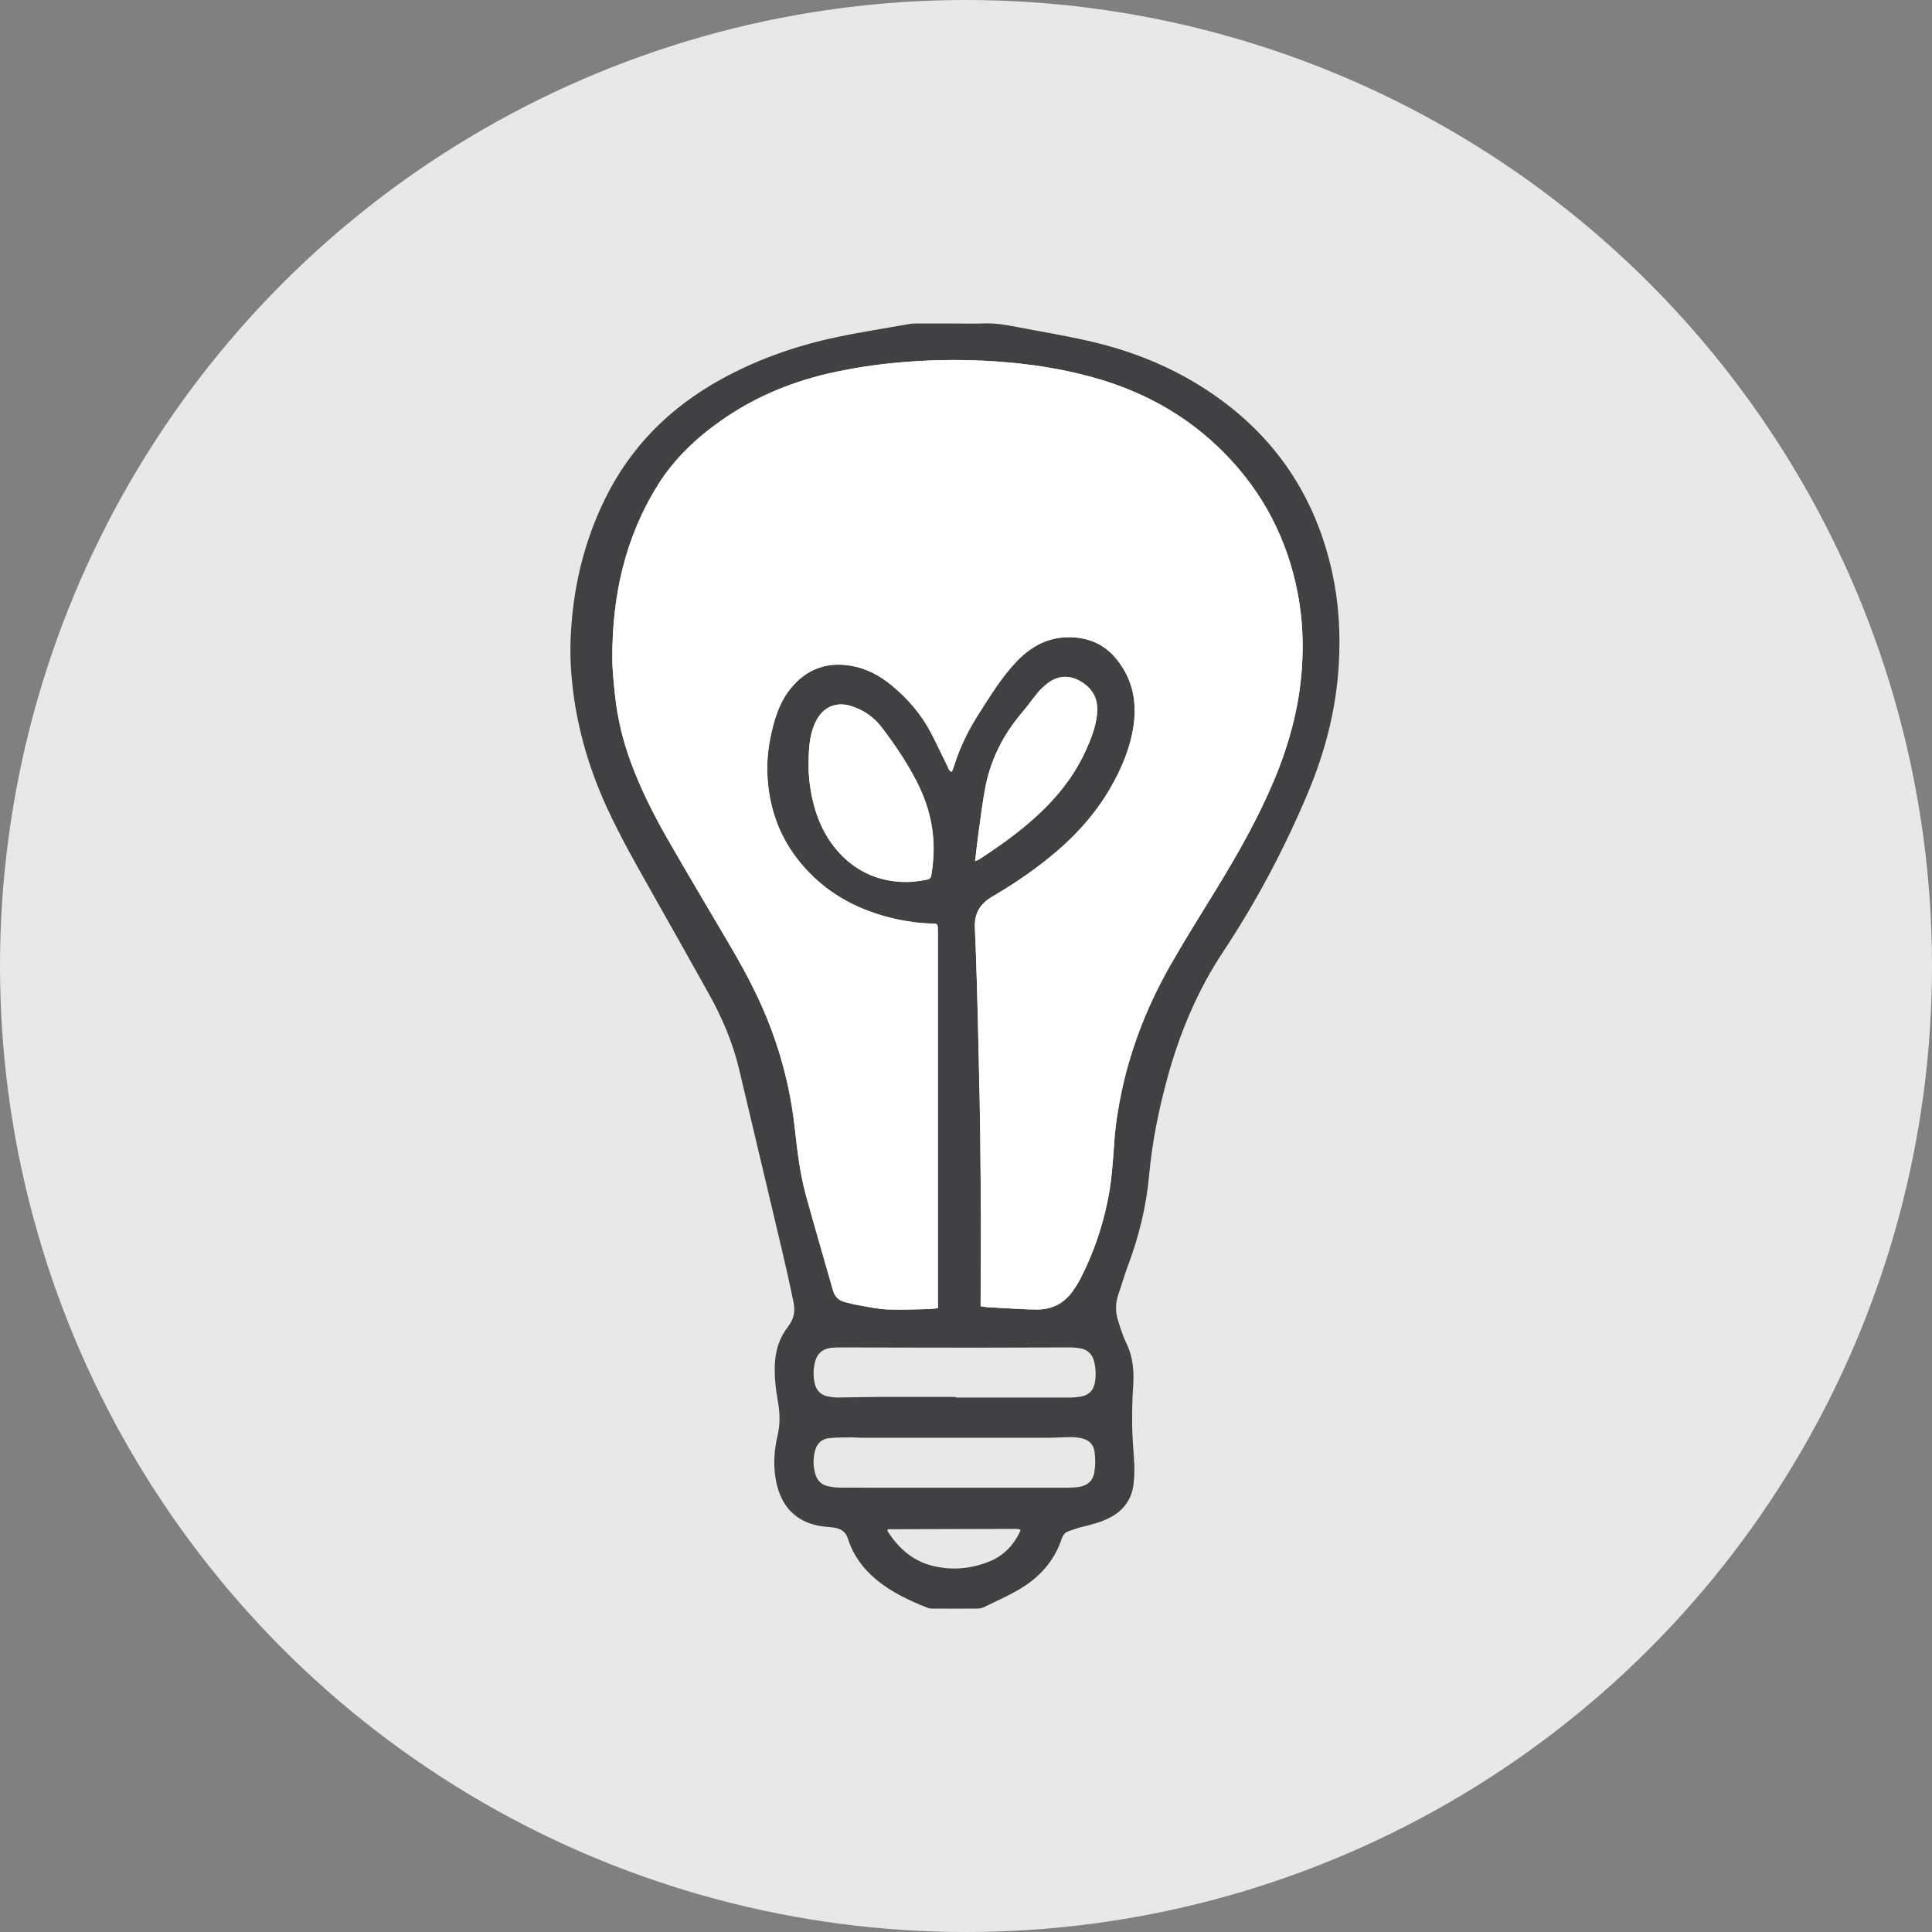 <svg xmlns="http://www.w3.org/2000/svg" id="Layer_2" viewBox="0 0 498 498"><rect x="0" y="0" width="498" height="498" fill="#808080" stroke="none"/><defs><style>.cls-1{fill:#414042;}.cls-1,.cls-2,.cls-3{stroke-width:0px;}.cls-2{fill:#fff;}.cls-3{fill:#e8e8e8;}</style></defs><g id="Layer_1-2"><circle class="cls-3" cx="249" cy="249" r="249"></circle><path class="cls-1" d="m343.4,147.6c1.73,7.93,2.18,15.96,1.67,24.04-.71,11.34-3.51,22.19-7.91,32.66-6.04,14.38-13.29,28.08-21.91,41.07-6.63,10.01-11.19,20.97-14.35,32.52-2.26,8.26-3.93,16.64-4.71,25.15-.73,8-2.62,15.67-5.43,23.16-.92,2.46-1.61,4.99-2.49,7.46-.79,2.25-.77,4.51-.08,6.73.61,1.99,1.25,4,2.16,5.87,1.77,3.63,2,7.41,1.72,11.36-.25,3.52-.28,7.08-.22,10.62.05,3.2.43,6.39.54,9.59.05,1.69-.02,3.4-.25,5.07-.54,3.72-2.59,6.42-5.88,8.2-2.16,1.16-4.5,1.79-6.86,2.36-1.37.32-2.71.76-4.02,1.25-.85.31-1.4.98-1.69,1.88-1.96,5.93-5.93,10.2-11.24,13.25-2.89,1.67-5.96,3.04-8.98,4.49-.5.24-1.12.3-1.69.31-3.74.02-7.48.02-11.22,0-.48,0-1-.02-1.43-.19-4.76-1.88-9.37-4.03-13.34-7.35-3.35-2.8-5.87-6.23-7.19-10.4-.64-2.02-2-2.73-3.84-2.97-1.3-.18-2.63-.2-3.9-.47-6.06-1.28-9.47-5.19-10.74-11.1-.87-4.06-.63-8.12.31-12.13.68-2.9.63-5.77.1-8.66-.57-3.16-.92-6.33-.81-9.56.13-3.65,1.18-7.01,3.43-9.88,1.49-1.88,1.86-3.95,1.41-6.16-.93-4.56-1.95-9.11-3.02-13.64-3.65-15.5-7.36-30.97-11.01-46.47-1.63-6.91-4.4-13.36-7.84-19.53-4.98-8.96-10.03-17.88-15.06-26.8-3.85-6.81-7.69-13.62-10.99-20.72-4.21-9.08-7.18-18.55-8.64-28.46-.77-5.24-1.13-10.53-.9-15.83.54-12.52,3.34-24.5,8.88-35.77,6.64-13.52,16.85-23.62,29.99-30.84,9.31-5.11,19.23-8.59,29.58-10.78,6.31-1.34,12.7-2.32,19.05-3.45.53-.09,1.07-.09,1.6-.09,3.3-.01,6.61,0,9.91,0,2.43,0,4.86.08,7.29-.02,2.94-.13,5.8.35,8.66.9,6.52,1.27,13.1,2.32,19.56,3.85,10.95,2.59,21.25,6.84,30.6,13.19,16.58,11.25,26.9,26.74,31.18,46.29Zm-7.83,24.74c.45-6.4.18-12.8-1.01-19.14-2.65-14.1-8.96-26.3-19.04-36.49-8.92-9.03-19.61-15.17-31.72-18.84-8.91-2.69-18.05-4.1-27.33-4.72-7.43-.49-14.85-.46-22.26.08-6.3.45-12.55,1.31-18.73,2.61-10.62,2.22-20.5,6.2-29.42,12.44-6.51,4.55-12.21,9.9-16.46,16.69-8.53,13.63-11.79,28.67-11.77,44.55.01,3.29.37,6.58.72,9.86.63,5.81,1.99,11.47,4,16.96,2.52,6.85,5.77,13.37,9.39,19.69,5.01,8.77,10.2,17.43,15.32,26.14,3.85,6.52,7.52,13.14,10.38,20.18,3.7,9.09,6.12,18.51,7.2,28.25.66,5.93,1.35,11.86,2.93,17.63,2.23,8.13,4.64,16.22,6.93,24.34.44,1.57,1.36,2.57,2.86,3,1.35.38,2.72.7,4.1.93,2.34.41,4.69.93,7.05,1.03,3.49.14,6.99-.02,10.49-.09.8-.01,1.61-.14,2.56-.23v-96.85c0-.29,0-.58-.01-.87-.03-1.31-.09-1.39-1.42-1.43-3.21-.07-6.38-.49-9.51-1.19-9.14-2.05-17.13-6.18-23.44-13.24-5.85-6.54-8.94-14.24-9.53-22.96-.31-4.58.25-9.1,1.43-13.55.93-3.54,2.25-6.92,4.63-9.79,4.13-4.96,9.39-6.83,15.72-5.67,3.82.7,7.13,2.49,10.11,4.92,4.29,3.51,7.84,7.67,10.39,12.61,1.45,2.81,2.77,5.67,4.17,8.5.21.44.31,1.02,1.05,1.26.21-.55.43-1.03.58-1.52,1.48-4.81,3.7-9.26,6.41-13.5,3.01-4.71,5.92-9.49,9.81-13.54,4.28-4.44,9.41-6.77,15.69-6,3.76.47,6.98,2.09,9.47,4.94,4.48,5.12,5.85,11.18,4.87,17.79-.85,5.8-3.13,11.1-6.04,16.13-4.23,7.29-9.93,13.26-16.5,18.46-4.39,3.47-9.03,6.59-13.86,9.4-3.12,1.81-4.67,4.36-4.49,8,.22,4.61.35,9.21.5,13.82.12,3.79.21,7.57.3,11.36.1,4.27.2,8.54.29,12.81.1,4.91.23,9.81.28,14.71.09,8.21.16,16.42.19,24.63,0,6.22-.05,12.43-.08,18.65v1.63c.68.09,1.15.17,1.62.21.77.06,1.55.1,2.32.14,3.54.18,7.08.47,10.61.48,3.83.01,6.97-1.58,9.2-4.75.67-.95,1.31-1.93,1.85-2.96,3.35-6.46,5.71-13.27,7.16-20.4,1.02-5,1.34-10.08,1.7-15.16.31-4.46,1.01-8.86,1.95-13.23,2.49-11.58,6.87-22.44,12.75-32.69,3.76-6.57,7.81-12.97,11.76-19.44,5.52-9.04,10.73-18.24,14.82-28.04,3.81-9.16,6.38-18.63,7.06-28.54Zm-52.8,11.85c.31-2.8-.32-5.34-2.48-7.28-3.17-2.83-7.17-3.51-10.77-.37-.73.63-1.45,1.3-2.06,2.04-1.36,1.65-2.58,3.41-3.97,5.03-4.94,5.77-8.23,12.33-9.6,19.81-.69,3.81-1.17,7.66-1.7,11.5-.31,2.24-.54,4.5-.84,7.06.54-.25.86-.34,1.12-.51,4.36-2.84,8.61-5.82,12.57-9.2,6.17-5.24,11.39-11.25,14.78-18.69,1.37-3.01,2.6-6.07,2.95-9.39Zm-.56,172.25c.33-1.88.28-3.78-.22-5.63-.46-1.68-1.53-2.83-3.25-3.19-.99-.21-2.02-.3-3.03-.3-8.06,0-16.12.06-24.18.06-11.61,0-23.22-.04-34.83-.06-.77,0-1.55,0-2.32.08-2.33.26-3.77,1.48-4.31,3.71-.44,1.82-.49,3.66-.07,5.48.45,1.9,1.65,3.05,3.56,3.4.81.15,1.64.24,2.47.24,3.39-.03,6.79-.13,10.19-.15,6.7-.02,13.4,0,20.11,0v.16c9.85,0,19.71.01,29.57-.01.92,0,1.85-.09,2.75-.25,1.97-.36,3.22-1.56,3.56-3.54Zm-.11,22.98c.27-1.66.27-3.4.06-5.07-.29-2.21-1.62-3.35-3.88-3.72-.81-.14-1.64-.21-2.46-.2-1.85.02-3.69.16-5.53.17-16.13.01-32.25.01-48.38,0-.73,0-1.46-.11-2.18-.1-2.03.04-4.08-.02-6.09.21-1.84.21-3.07,1.39-3.55,3.22-.54,2.01-.51,4.03.07,6.03.48,1.62,1.52,2.74,3.17,3.11,1.12.26,2.3.39,3.45.39,9.77.03,19.53.02,29.29.02s19.33,0,29-.01c.92,0,1.85-.04,2.76-.15,2.39-.3,3.89-1.53,4.27-3.9Zm-19.01,15.04c-.24-.18-.31-.27-.39-.28-.34-.05-.68-.09-1.01-.09-10.91.02-21.83.06-32.74.09-.04,0-.08.05-.11.08s-.06.08-.1.14c.03.12.04.28.11.4,2.74,4.18,6.25,7.42,11.21,8.73,5.09,1.35,10.12.92,14.97-1.04,3.76-1.51,6.35-4.31,8.06-8.03Zm-23.03-168.84c.52-3.22.75-6.46.49-9.71-.41-5.14-1.94-9.97-4.3-14.55-2.52-4.89-5.6-9.43-8.91-13.8-2.02-2.68-4.75-4.58-7.99-5.58-3.63-1.12-6.83.09-8.73,3.36-.58.99-1,2.1-1.32,3.21-.74,2.58-.87,5.25-.88,9.11.01,2.32.35,5.78,1.2,9.18,1.38,5.53,3.87,10.45,8.09,14.38,4.06,3.79,8.91,5.76,14.43,6.09,2.24.14,4.45-.11,6.65-.54.65-.13,1.13-.33,1.27-1.15Z"></path><path class="cls-2" d="m334.56,153.2c1.19,6.34,1.46,12.74,1.01,19.14-.68,9.91-3.25,19.38-7.06,28.54-4.09,9.8-9.3,19-14.82,28.04-3.95,6.47-8,12.87-11.76,19.44-5.88,10.25-10.26,21.11-12.75,32.69-.94,4.37-1.64,8.77-1.95,13.23-.36,5.08-.68,10.16-1.7,15.16-1.45,7.13-3.81,13.94-7.16,20.4-.54,1.03-1.18,2.01-1.85,2.96-2.23,3.17-5.37,4.76-9.2,4.75-3.53-.01-7.07-.3-10.61-.48-.77-.04-1.55-.08-2.32-.14-.47-.04-.94-.12-1.62-.21v-1.63c.03-6.22.09-12.43.08-18.65-.03-8.21-.1-16.42-.19-24.63-.05-4.9-.18-9.8-.28-14.71-.09-4.27-.19-8.54-.29-12.81-.09-3.79-.18-7.57-.3-11.36-.15-4.61-.28-9.21-.5-13.82-.18-3.64,1.37-6.19,4.49-8,4.83-2.81,9.47-5.93,13.86-9.4,6.57-5.2,12.27-11.17,16.5-18.46,2.91-5.03,5.19-10.33,6.04-16.13.98-6.61-.39-12.67-4.87-17.79-2.49-2.85-5.71-4.47-9.47-4.94-6.28-.77-11.41,1.56-15.69,6-3.89,4.05-6.8,8.83-9.81,13.54-2.71,4.24-4.93,8.69-6.41,13.5-.15.49-.37.97-.58,1.52-.74-.24-.84-.82-1.05-1.26-1.4-2.83-2.72-5.69-4.17-8.5-2.55-4.94-6.1-9.1-10.39-12.61-2.98-2.43-6.29-4.22-10.11-4.92-6.33-1.16-11.59.71-15.72,5.67-2.38,2.87-3.7,6.25-4.63,9.79-1.18,4.45-1.74,8.97-1.43,13.55.59,8.72,3.68,16.42,9.53,22.96,6.31,7.06,14.3,11.19,23.44,13.24,3.13.7,6.3,1.12,9.51,1.19,1.33.04,1.39.12,1.42,1.43.01.29.01.58.01.87v96.85c-.95.09-1.76.22-2.56.23-3.5.07-7,.23-10.49.09-2.36-.1-4.71-.62-7.05-1.03-1.38-.23-2.75-.55-4.1-.93-1.5-.43-2.42-1.43-2.86-3-2.29-8.12-4.7-16.21-6.93-24.34-1.58-5.77-2.27-11.7-2.93-17.63-1.08-9.74-3.5-19.16-7.2-28.25-2.86-7.04-6.53-13.66-10.38-20.18-5.12-8.71-10.31-17.37-15.32-26.14-3.62-6.32-6.87-12.84-9.39-19.69-2.01-5.49-3.37-11.15-4-16.96-.35-3.28-.71-6.57-.72-9.86-.02-15.88,3.24-30.92,11.77-44.55,4.25-6.79,9.95-12.14,16.46-16.69,8.92-6.24,18.8-10.22,29.42-12.44,6.18-1.3,12.43-2.16,18.73-2.61,7.41-.54,14.83-.57,22.26-.08,9.28.62,18.42,2.03,27.33,4.72,12.11,3.67,22.8,9.81,31.72,18.84,10.08,10.19,16.39,22.39,19.04,36.49Z"></path><path class="cls-2" d="m280.29,176.91c2.16,1.94,2.79,4.48,2.48,7.28-.35,3.32-1.58,6.38-2.95,9.39-3.39,7.44-8.61,13.45-14.78,18.69-3.96,3.38-8.21,6.36-12.57,9.2-.26.17-.58.26-1.12.51.3-2.56.53-4.82.84-7.06.53-3.84,1.01-7.69,1.7-11.5,1.37-7.48,4.66-14.04,9.6-19.81,1.39-1.62,2.61-3.38,3.97-5.03.61-.74,1.33-1.41,2.06-2.04,3.6-3.14,7.6-2.46,10.77.37Z"></path><path class="cls-2" d="m240.55,215.91c.26,3.25.03,6.49-.49,9.71-.14.82-.62,1.02-1.27,1.15-2.2.43-4.41.68-6.65.54-5.52-.33-10.37-2.3-14.43-6.09-4.22-3.93-6.71-8.85-8.09-14.38-.85-3.4-1.19-6.86-1.2-9.18.01-3.86.14-6.53.88-9.11.32-1.11.74-2.22,1.32-3.21,1.9-3.27,5.1-4.48,8.73-3.36,3.24,1,5.97,2.9,7.99,5.58,3.31,4.37,6.39,8.91,8.91,13.8,2.36,4.58,3.89,9.41,4.3,14.55Z"></path></g></svg>